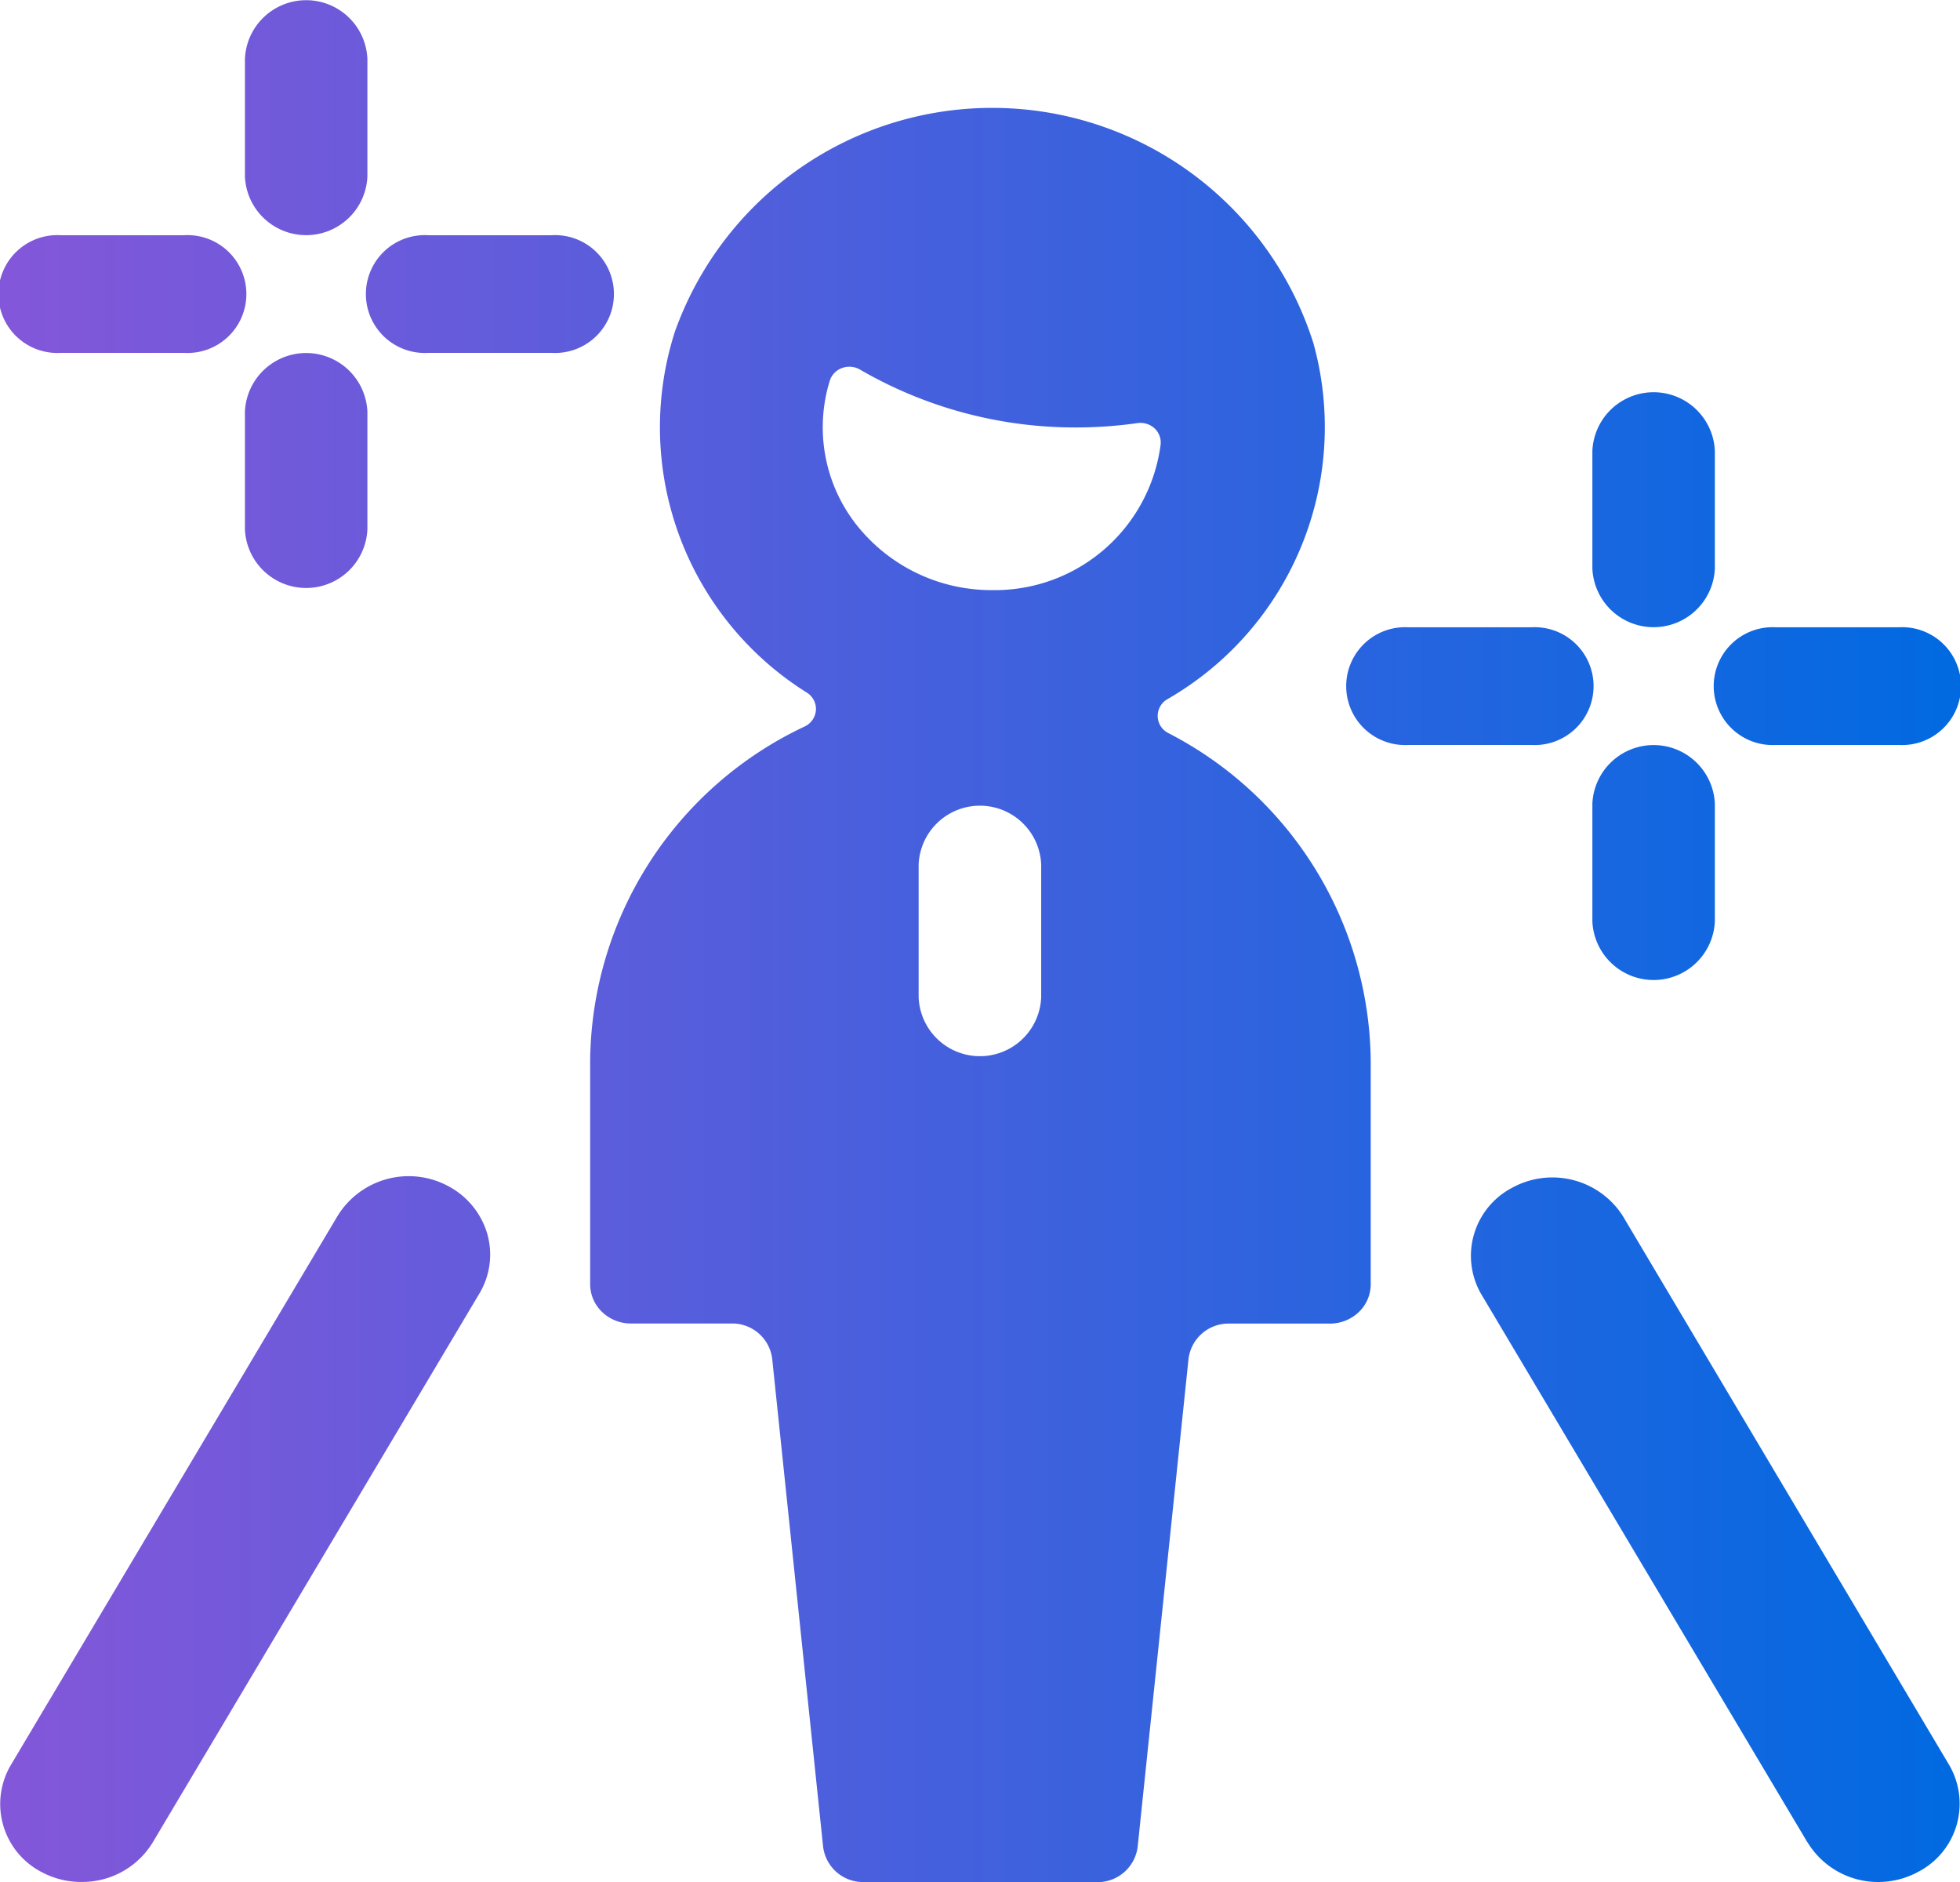 <svg xmlns="http://www.w3.org/2000/svg" xmlns:xlink="http://www.w3.org/1999/xlink" width="103.122" height="99" viewBox="0 0 103.122 99">
  <defs>
    <linearGradient id="linear-gradient" x1="1" y1="0.737" x2="0" y2="0.737" gradientUnits="objectBoundingBox">
      <stop offset="0" stop-color="#006ae1"/>
      <stop offset="1" stop-color="#8457d9"/>
    </linearGradient>
  </defs>
  <g id="Speaker-Resource-Center--Copy-2" transform="translate(-1 -1)">
    <g id="Group" transform="translate(1 1)">
      <g id="Bold" transform="translate(0 0)">
        <path id="Union_2" data-name="Union 2" d="M6210.7,10913h-12.246a2.118,2.118,0,0,1-2.147-1.857l-2.679-25.668a2.116,2.116,0,0,0-2.147-1.856H6186.2a2.183,2.183,0,0,1-1.52-.605,2.023,2.023,0,0,1-.63-1.457v-11.761a19.637,19.637,0,0,1,11.29-17.583,1.032,1.032,0,0,0,.589-.857,1.018,1.018,0,0,0-.474-.92,16.465,16.465,0,0,1-6.943-19,17.725,17.725,0,0,1,33.588.608,16.51,16.51,0,0,1-7.685,18.738,1.011,1.011,0,0,0,.052,1.778,19.605,19.605,0,0,1,10.651,17.24v11.761a2.02,2.02,0,0,1-.627,1.457,2.189,2.189,0,0,1-1.52.605h-5.289a2.119,2.119,0,0,0-2.15,1.856l-2.676,25.668a2.121,2.121,0,0,1-2.139,1.857Zm-9.367-53.52v6.979a3.226,3.226,0,0,0,6.447,0v-6.979a3.226,3.226,0,0,0-6.447,0Zm-4.029-26.122a1.051,1.051,0,0,0-.644.662,8.3,8.3,0,0,0,1.389,7.57,9.046,9.046,0,0,0,7.151,3.451h.005a8.794,8.794,0,0,0,8.86-7.658,1.022,1.022,0,0,0-.323-.854,1.109,1.109,0,0,0-.9-.273,22.841,22.841,0,0,1-3.237.229,22.551,22.551,0,0,1-11.36-3.045,1.106,1.106,0,0,0-.559-.15A1.089,1.089,0,0,0,6197.308,10833.358Zm-42.159,79.094a4.034,4.034,0,0,1-1.564-5.626l17.186-28.875a4.393,4.393,0,0,1,5.861-1.534,4.158,4.158,0,0,1,2.013,2.5,3.983,3.983,0,0,1-.427,3.139l-17.188,28.875a4.337,4.337,0,0,1-3.733,2.063h-.032A4.367,4.367,0,0,1,6155.149,10912.452Zm92.944-1.551-17.186-28.875a4.038,4.038,0,0,1,1.648-5.543,4.4,4.4,0,0,1,5.812,1.451l17.18,28.892a4.037,4.037,0,0,1-1.6,5.626,4.4,4.4,0,0,1-2.128.545A4.341,4.341,0,0,1,6248.094,10910.9Zm-11.309-48.436v-6.187a3.225,3.225,0,0,1,6.444,0v6.187a3.225,3.225,0,0,1-6.444,0Zm9.668-9.279a3.1,3.1,0,1,1,0-6.189h6.444a3.1,3.1,0,1,1,0,6.189Zm-19.336,0a3.1,3.1,0,1,1,0-6.189h6.447a3.1,3.1,0,1,1,0,6.189Zm9.668-9.281v-6.187a3.225,3.225,0,0,1,6.444,0v6.188a3.225,3.225,0,0,1-6.444,0Zm-70.894-2.062v-6.187a3.225,3.225,0,0,1,6.444,0v6.187a3.225,3.225,0,0,1-6.444,0Zm9.665-9.282a3.1,3.1,0,1,1,0-6.187H6182a3.1,3.1,0,1,1,0,6.187Zm-19.333,0a3.1,3.1,0,1,1,0-6.187h6.444a3.1,3.1,0,1,1,0,6.187Zm9.668-9.278v-6.187a3.225,3.225,0,0,1,6.444,0v6.188a3.225,3.225,0,0,1-6.444,0Z" transform="translate(-6153 -10814)" fill="url(#linear-gradient)"/>
      </g>
    </g>
  </g>
</svg>
